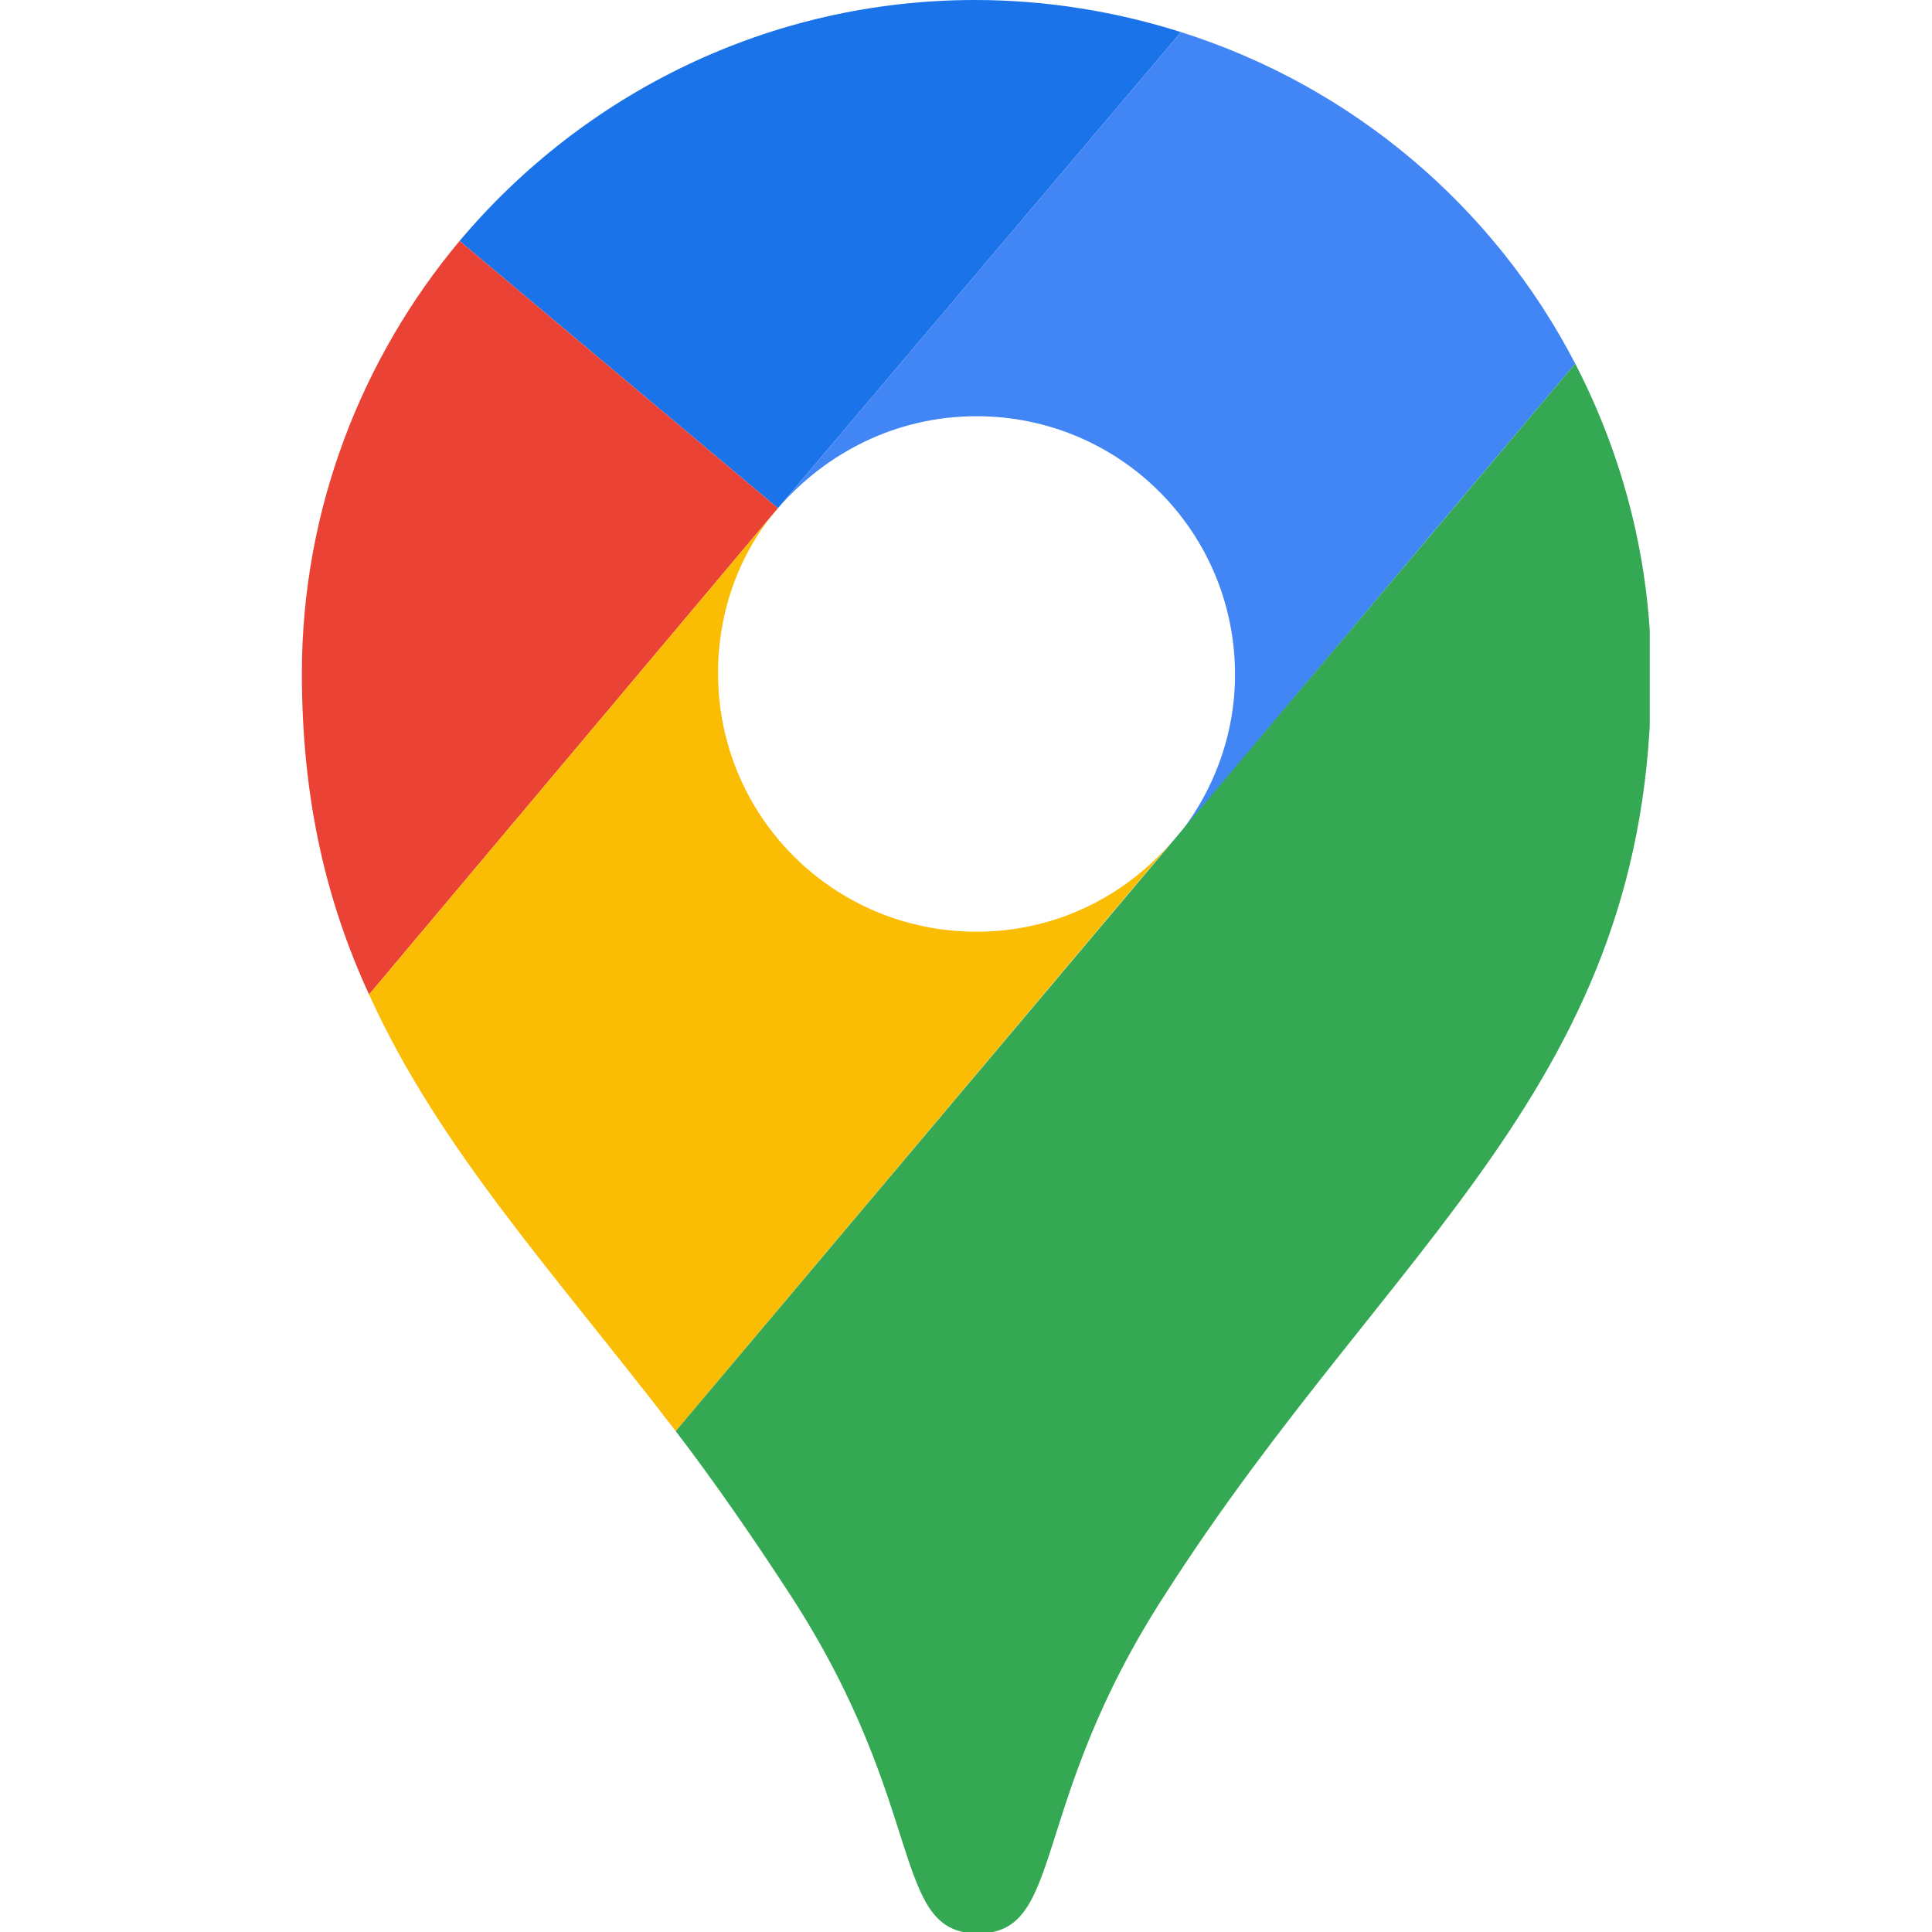<svg width="32" height="32" viewBox="0 0 32 32" fill="none" xmlns="http://www.w3.org/2000/svg">
<g clip-path="url(#clip0_3186_204)">
<path d="M19.561 0.532C18.497 0.194 17.336 0 16.151 0C12.74 0 9.668 1.548 7.612 3.991L12.885 8.417L19.561 0.532Z" fill="#1A73E8"/>
<path d="M7.612 3.991C5.992 5.926 5 8.441 5 11.15C5 13.255 5.411 14.948 6.113 16.472L12.885 8.417L7.612 3.991V3.991Z" fill="#EA4335"/>
<path d="M16.174 6.894C18.545 6.894 20.456 8.804 20.456 11.175C20.456 12.215 20.069 13.182 19.44 13.932C19.44 13.932 22.802 9.917 26.091 6.023C24.737 3.411 22.391 1.427 19.561 0.532L12.885 8.417C13.683 7.498 14.844 6.894 16.174 6.894" fill="#4285F4"/>
<path d="M16.174 15.432C13.804 15.432 11.893 13.521 11.893 11.15C11.893 10.11 12.256 9.143 12.885 8.417L6.113 16.472C7.274 19.035 9.209 21.116 11.192 23.704L19.44 13.908C18.642 14.851 17.481 15.432 16.174 15.432Z" fill="#FBBC04"/>
<path d="M19.295 26.413C23.02 20.584 27.349 17.947 27.349 11.175C27.349 9.312 26.89 7.571 26.091 6.023L11.192 23.704C11.821 24.526 12.474 25.469 13.103 26.437C15.376 29.944 14.747 32.024 16.199 32.024C17.65 32.024 17.021 29.92 19.295 26.413" fill="#34A853"/>
</g>
<defs>
<clipPath id="clip0_3186_204">
<rect width="22.325" height="32" fill="white" transform="translate(5)"/>
</clipPath>
</defs>
</svg>
